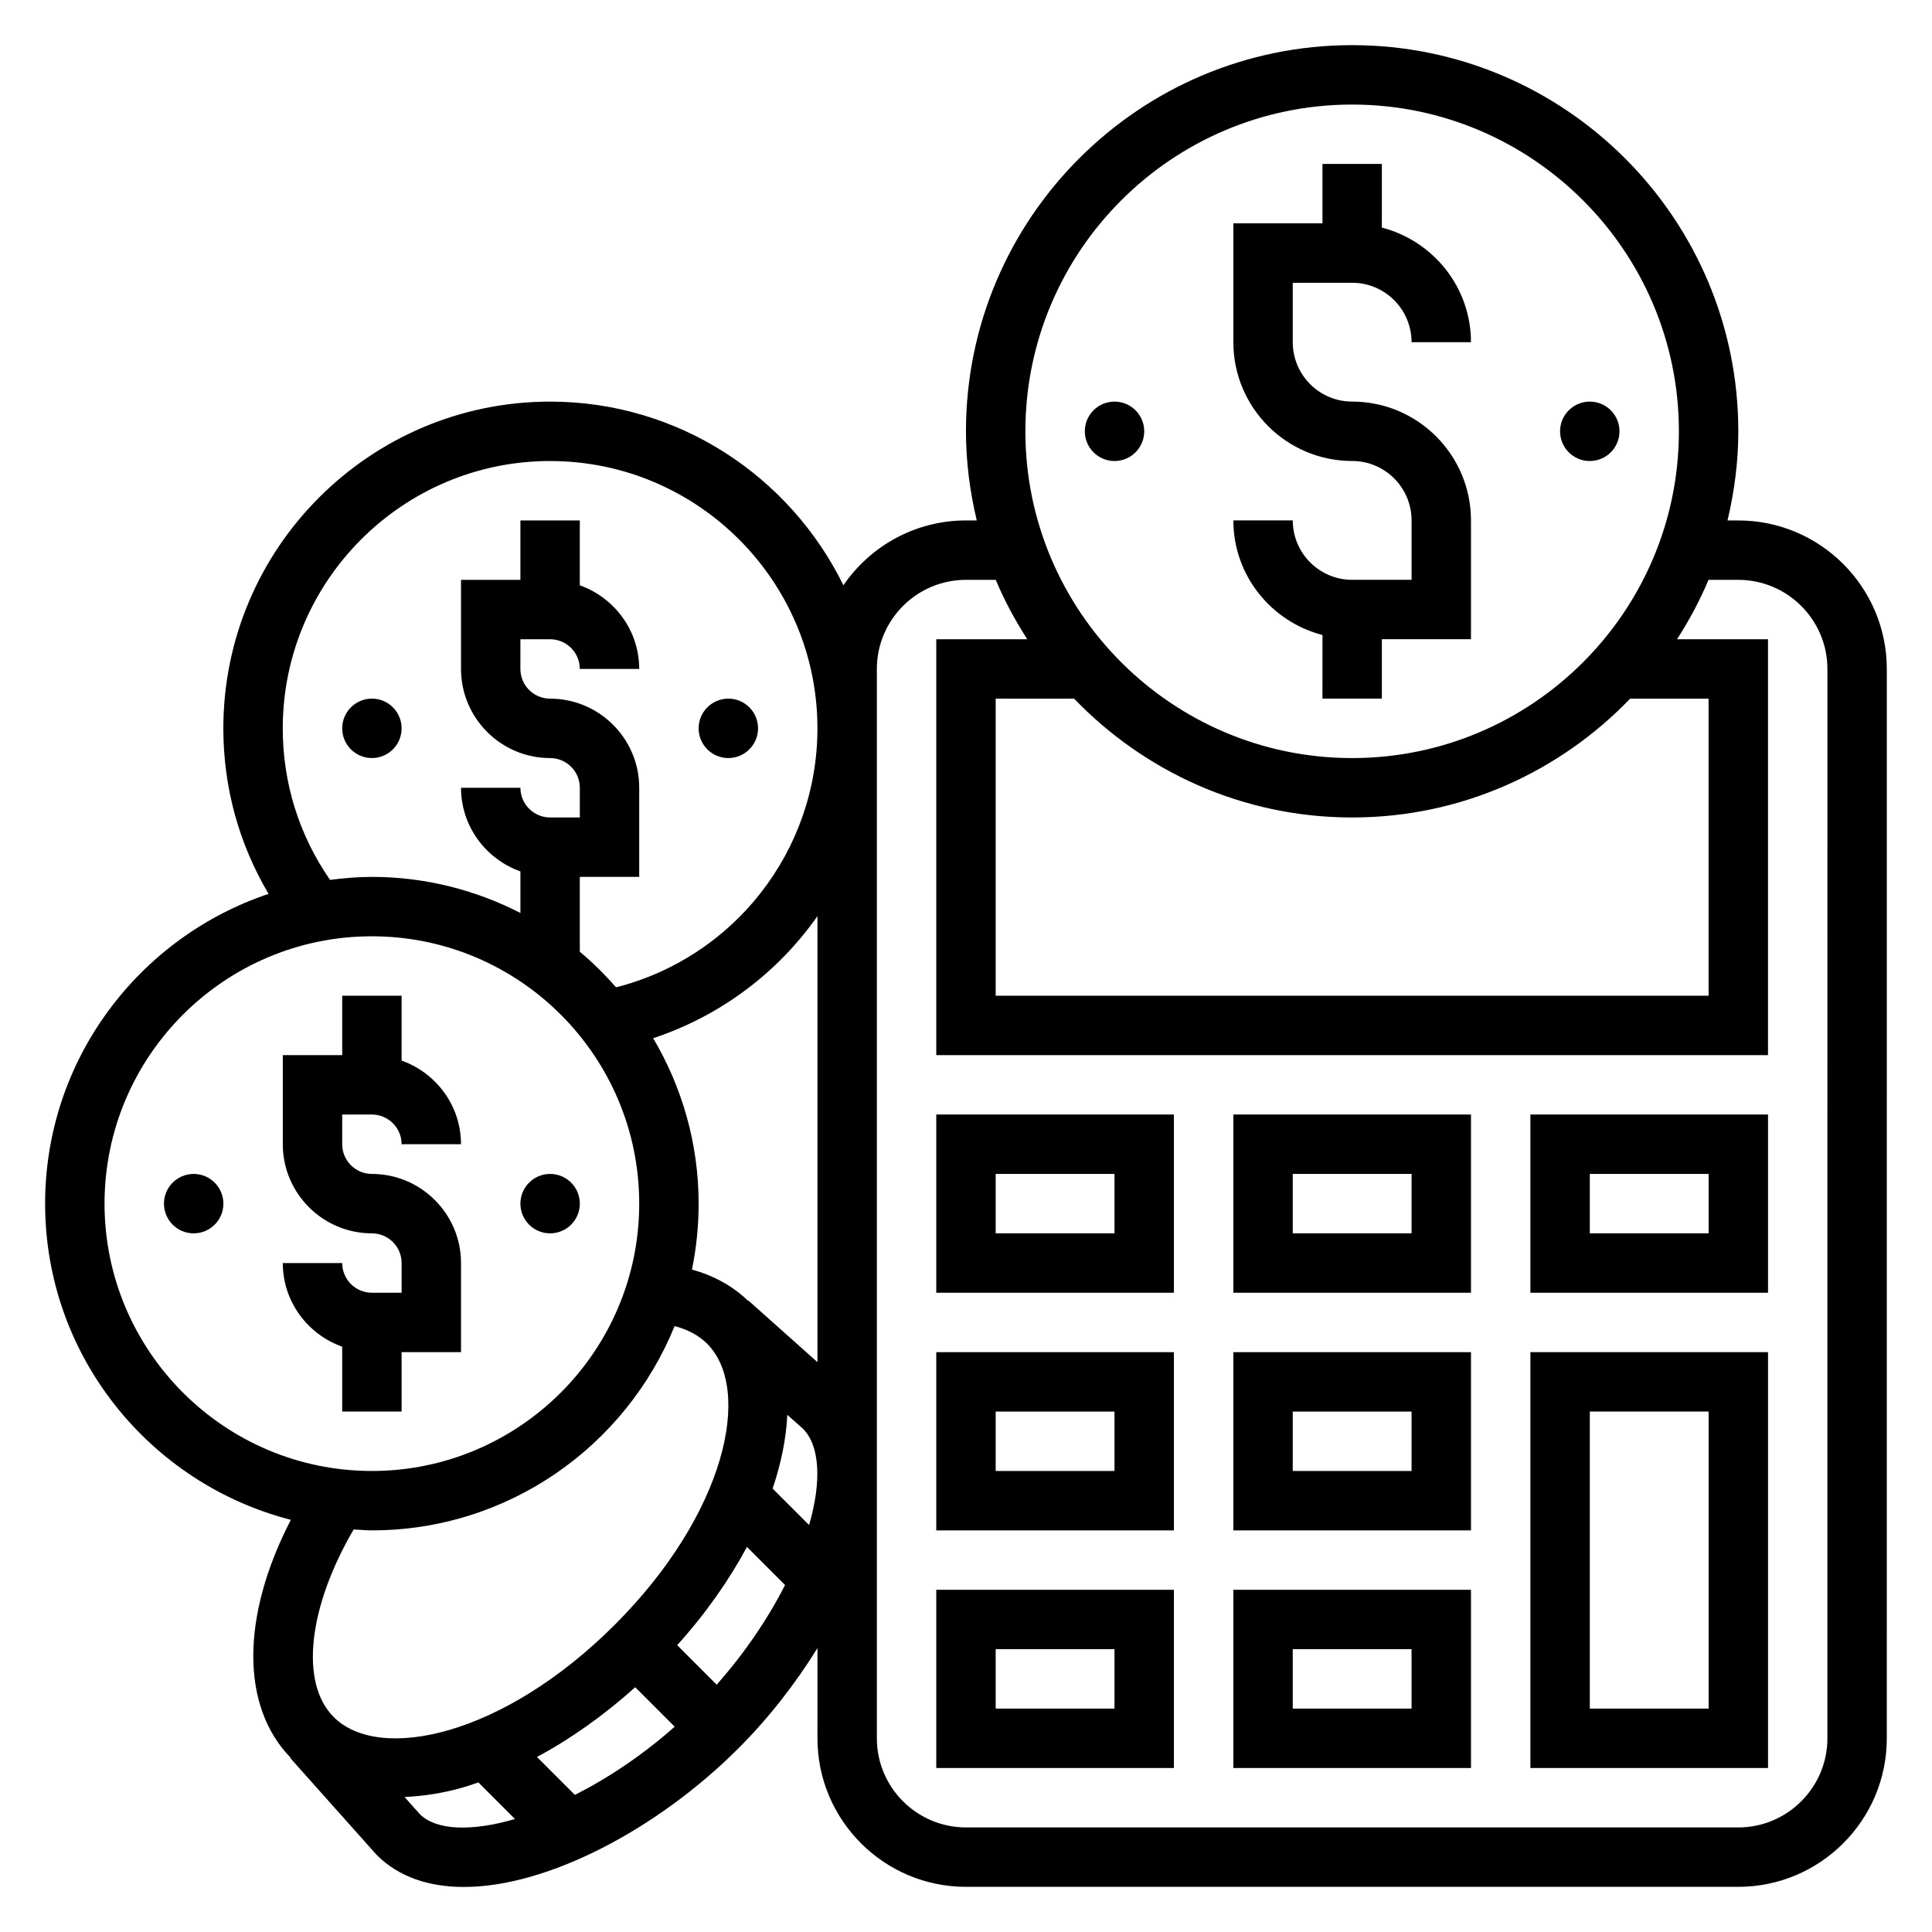 <?xml version="1.0" encoding="UTF-8"?>
<!-- Uploaded to: ICON Repo, www.iconrepo.com, Generator: ICON Repo Mixer Tools -->
<svg fill="#000000" width="800px" height="800px" version="1.1" viewBox="144 144 512 512" xmlns="http://www.w3.org/2000/svg">
 <g>
  <path d="m604.67 281.92h-2.859c1.805-7.598 2.859-15.477 2.859-23.617 0-56.426-45.91-102.34-102.34-102.34-56.43 0-102.34 45.91-102.34 102.34 0 8.141 1.055 16.02 2.859 23.617h-2.859c-13.477 0-25.379 6.824-32.48 17.184-14.094-28.762-43.59-48.672-77.73-48.672-47.742 0-86.594 38.848-86.594 86.594 0 15.688 4.156 30.629 11.988 43.863-34.359 11.492-59.219 43.918-59.219 82.09 0 40.328 27.75 74.203 65.125 83.789-13.137 25.387-13.391 49.344-0.055 63.055l-0.094 0.086 22.898 25.672c5.879 5.879 13.918 8.484 23.098 8.484 22.363 0 51.508-15.484 72.754-36.723 7.996-7.996 15.113-17.121 20.957-26.582l-0.004 23.914c0 21.703 17.656 39.359 39.359 39.359h204.67c21.703 0 39.359-17.656 39.359-39.359l0.004-283.39c-0.008-21.703-17.664-39.359-39.367-39.359zm-102.34-110.21c47.742 0 86.594 38.848 86.594 86.594 0 47.742-38.848 86.594-86.594 86.594-47.742 0-86.594-38.848-86.594-86.594 0-47.746 38.848-86.594 86.594-86.594zm0 188.93c28.93 0 55.043-12.121 73.676-31.488h20.789v78.719l-188.93 0.004v-78.723h20.789c18.633 19.367 44.746 31.488 73.676 31.488zm-189.99 230.49 10.461 10.461c-8.574 7.59-17.703 13.656-26.449 18.074l-10.051-10.051c8.949-4.797 17.773-11.047 26.039-18.484zm11.121-11.141c7.598-8.43 13.777-17.254 18.492-26.039l10.094 10.094c-4.644 9.141-10.871 18.223-18.121 26.418zm25.293-41.5c2.289-6.769 3.598-13.359 3.891-19.555l4.141 3.691c4.473 4.473 5.008 13.863 1.637 25.527zm11.879-33.504-18.375-16.391-0.078 0.086c-4.016-3.906-9.07-6.629-14.801-8.242 1.152-5.644 1.766-11.477 1.766-17.457 0-16.004-4.441-30.961-12.043-43.84 17.91-5.945 33.055-17.43 43.531-32.355zm-141.7-167.96c0-39.07 31.789-70.848 70.848-70.848 39.062 0 70.848 31.781 70.848 70.848 0 32.559-22.199 60.719-53.363 68.621-2.977-3.363-6.148-6.551-9.609-9.418v-19.844h15.742v-23.617c0-13.02-10.598-23.617-23.617-23.617-4.336 0-7.871-3.527-7.871-7.871v-7.871h7.871c4.336 0 7.871 3.527 7.871 7.871h15.742c0-10.25-6.606-18.91-15.742-22.168l0.004-17.191h-15.742v15.742h-15.742v23.617c0 13.02 10.598 23.617 23.617 23.617 4.336 0 7.871 3.527 7.871 7.871v7.871h-7.871c-4.336 0-7.871-3.527-7.871-7.871h-15.742c0 10.25 6.606 18.91 15.742 22.168v11.012c-11.832-6.066-25.191-9.562-39.367-9.562-3.762 0-7.453 0.324-11.09 0.797-8.18-11.824-12.527-25.609-12.527-40.156zm-47.23 125.95c0-39.07 31.789-70.848 70.848-70.848 39.062 0 70.848 31.781 70.848 70.848 0 39.07-31.789 70.848-70.848 70.848-39.062 0-70.848-31.781-70.848-70.848zm70.848 86.59c36.266 0 67.352-22.434 80.223-54.137 3.449 0.906 6.367 2.426 8.613 4.66 12.074 12.074 5.125 44.895-24.465 74.492-29.59 29.598-62.402 36.551-74.484 24.457-9.07-9.078-6.738-29.125 5.281-49.719 1.605 0.09 3.203 0.246 4.832 0.246zm12.719 75.211-4.055-4.551c4.922-0.234 10.086-0.984 15.555-2.551 1.332-0.379 2.668-0.867 4.008-1.316l9.699 9.699c-11.477 3.348-20.852 3.047-25.207-1.281zm373.01-20.105c0 13.02-10.598 23.617-23.617 23.617h-204.67c-13.02 0-23.617-10.598-23.617-23.617v-283.39c0-13.02 10.598-23.617 23.617-23.617h7.894c2.305 5.519 5.148 10.762 8.344 15.742l-24.113 0.004v110.21h220.42v-110.21h-24.113c3.203-4.984 6.039-10.227 8.344-15.742h7.898c13.02 0 23.617 10.598 23.617 23.617z"/>
  <path d="m549.57 612.54h62.977v-110.21h-62.977zm15.746-94.465h31.488v78.719h-31.488z"/>
  <path d="m470.85 612.54h62.977v-47.23h-62.977zm15.742-31.488h31.488v15.742h-31.488z"/>
  <path d="m392.12 612.54h62.977v-47.23h-62.977zm15.746-31.488h31.488v15.742h-31.488z"/>
  <path d="m470.85 549.57h62.977v-47.23h-62.977zm15.742-31.488h31.488v15.742h-31.488z"/>
  <path d="m392.12 549.57h62.977v-47.23h-62.977zm15.746-31.488h31.488v15.742h-31.488z"/>
  <path d="m470.85 486.59h62.977v-47.23h-62.977zm15.742-31.488h31.488v15.742h-31.488z"/>
  <path d="m549.57 486.59h62.977v-47.23h-62.977zm15.746-31.488h31.488v15.742h-31.488z"/>
  <path d="m392.12 486.59h62.977v-47.23h-62.977zm15.746-31.488h31.488v15.742h-31.488z"/>
  <path d="m250.43 518.08v-15.742h15.742v-23.617c0-13.02-10.598-23.617-23.617-23.617-4.336 0-7.871-3.527-7.871-7.871v-7.871h7.871c4.336 0 7.871 3.527 7.871 7.871h15.742c0-10.25-6.606-18.91-15.742-22.168l0.004-17.191h-15.742v15.742h-15.746v23.617c0 13.02 10.598 23.617 23.617 23.617 4.336 0 7.871 3.527 7.871 7.871v7.871h-7.871c-4.336 0-7.871-3.527-7.871-7.871h-15.746c0 10.25 6.606 18.91 15.742 22.168l0.004 17.191z"/>
  <path d="m297.66 462.98c0 4.348-3.527 7.871-7.875 7.871-4.348 0-7.871-3.523-7.871-7.871 0-4.348 3.523-7.875 7.871-7.875 4.348 0 7.875 3.527 7.875 7.875"/>
  <path d="m203.2 462.98c0 4.348-3.527 7.871-7.875 7.871-4.348 0-7.871-3.523-7.871-7.871 0-4.348 3.523-7.875 7.871-7.875 4.348 0 7.875 3.527 7.875 7.875"/>
  <path d="m344.89 337.02c0 4.348-3.523 7.871-7.871 7.871-4.348 0-7.875-3.523-7.875-7.871 0-4.348 3.527-7.875 7.875-7.875 4.348 0 7.871 3.527 7.871 7.875"/>
  <path d="m250.43 337.02c0 4.348-3.523 7.871-7.871 7.871s-7.871-3.523-7.871-7.871c0-4.348 3.523-7.875 7.871-7.875s7.871 3.527 7.871 7.875"/>
  <path d="m502.34 297.66c-8.684 0-15.742-7.062-15.742-15.742h-15.742c0 14.633 10.078 26.852 23.617 30.371l-0.008 16.855h15.742v-15.742h23.617v-31.488c0-17.367-14.121-31.488-31.488-31.488-8.684 0-15.742-7.062-15.742-15.742v-15.746h15.742c8.684 0 15.742 7.062 15.742 15.742h15.742c0-14.633-10.078-26.852-23.617-30.371l0.008-16.859h-15.742v15.742h-23.617v31.488c0 17.367 14.121 31.488 31.488 31.488 8.684 0 15.742 7.062 15.742 15.742v15.742z"/>
  <path d="m573.18 258.3c0 4.348-3.523 7.875-7.871 7.875s-7.875-3.527-7.875-7.875c0-4.348 3.527-7.871 7.875-7.871s7.871 3.523 7.871 7.871"/>
  <path d="m447.23 258.3c0 4.348-3.523 7.875-7.871 7.875s-7.871-3.527-7.871-7.875c0-4.348 3.523-7.871 7.871-7.871s7.871 3.523 7.871 7.871"/>
 </g>
</svg>
